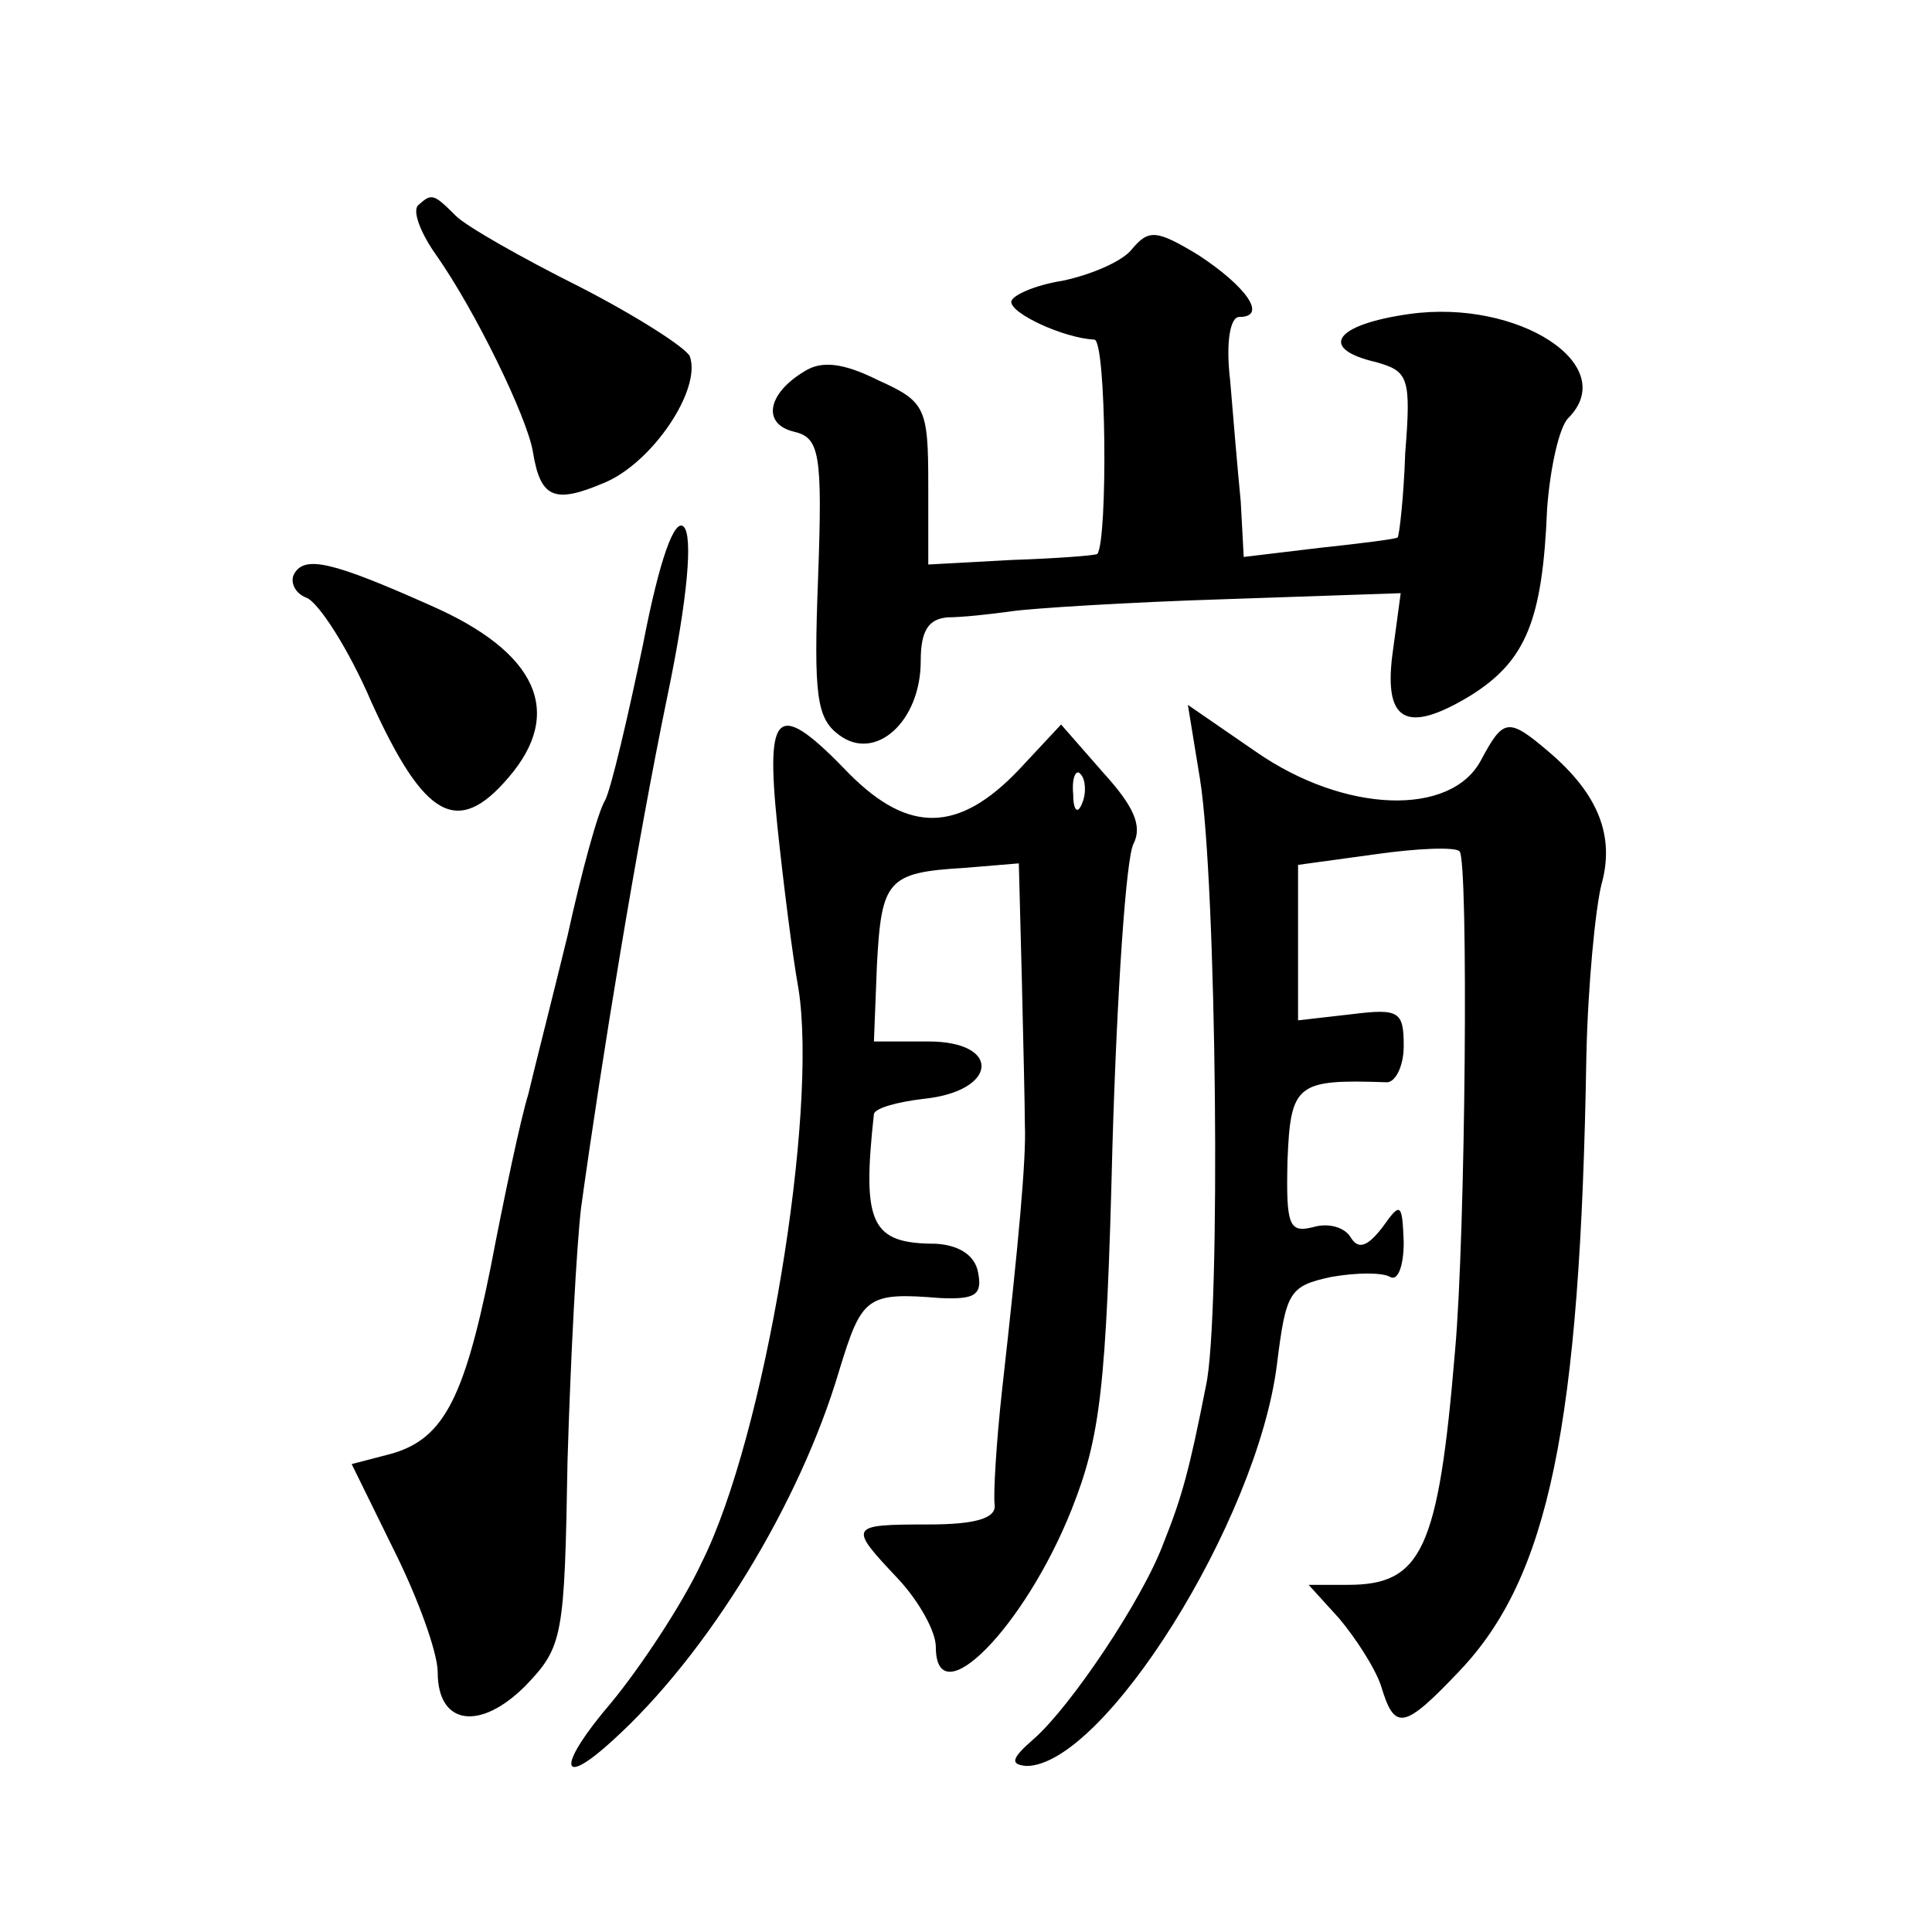 <?xml version="1.0" standalone="no"?>
<!DOCTYPE svg PUBLIC "-//W3C//DTD SVG 20010904//EN"
 "http://www.w3.org/TR/2001/REC-SVG-20010904/DTD/svg10.dtd">
<svg version="1.0" xmlns="http://www.w3.org/2000/svg"
 width="128pt" height="128pt" viewBox="0 0 128 128"
 preserveAspectRatio="xMidYMid meet">
<g transform="translate(0,128) scale(0.1,-0.1)"
fill="#0" stroke="none">
<path d="M277 1144 c-4 -4 2 -19 12 -33 26 -37 60 -107 64 -130 5 -31 14 -35 47
-21 32 13 65 62 57 84 -3 6 -36 27 -73 46 -38 19 -75 40 -82 47 -15 15 -16 15 -25
7z M750 1115 c-6 -8 -27 -17 -46 -21 -19 -3 -34 -10 -34 -14 0 -8 35 -24 55 -25
8 0 9 -133 2 -142 -1 -1 -27 -3 -57 -4 l-55 -3 0 53 c0 51 -2 55 -33 69 -24 12
-38 13 -49 6 -25 -15 -28 -35 -7 -40 17 -4 19 -14 16 -97 -3 -78 -1 -93 14 -104
24 -18 54 9 54 49 0 20 5 28 18 29 9 0 28 2 42 4 14 2 77 6 141 8 l117 4 -5 -37
c-7 -48 8 -57 51 -31 37 23 48 50 51 124 2 27 8 54 14 60 35 35 -33 79 -105 69
-50 -7 -61 -23 -22 -32 21 -6 23 -10 19 -60 -1 -30 -4 -55 -5 -56 0 -1 -24 -4 -52
-7 l-50 -6 -2 37 c-2 20 -5 56 -7 80 -3 25 0 42 6 42 19 0 5 20 -27 41 -28 17 -33
17 -44 4z M426 853 c-10 -48 -21 -95 -25 -103 -5 -8 -16 -49 -25 -90 -10 -41 -22
-88 -26 -105 -5 -16 -16 -68 -25 -115 -18 -89 -32 -115 -69 -124 l-23 -6 28 -57
c16 -32 29 -68 29 -81 0 -35 28 -39 58 -9 25 26 26 32 28 149 2 68 6 143 9 168
14 101 37 241 57 338 14 67 17 107 11 113 -6 6 -16 -21 -27 -78z M195 900 c-3 -5
0 -13 8 -16 8 -3 28 -34 43 -69 35 -77 57 -90 91 -50 37 43 19 83 -52 114 -65 29
-83 33 -90 21z M795 764 c11 -68 14 -357 4 -402 -11 -56 -16 -74 -28 -104 -14 -38
-62 -109 -86 -130 -15 -13 -16 -17 -5 -18 51 0 153 162 166 266 6 48 8 52 36 58
17 3 34 3 39 0 5 -3 9 7 9 23 -1 26 -2 27 -14 10 -10 -13 -16 -15 -21 -7 -4 7 -15
10 -25 7 -16 -4 -18 1 -17 44 2 51 6 54 65 52 6 -1 12 10 12 24 0 23 -3 25 -35
21 l-35 -4 0 52 0 51 51 7 c28 4 53 5 56 2 6 -6 4 -254 -3 -331 -11 -132 -22 -155
-71 -155 l-26 0 20 -22 c11 -13 24 -33 28 -45 9 -30 15 -29 52 10 59 62 80 162
84 407 1 47 6 98 10 114 9 32 -2 60 -35 88 -27 23 -30 22 -45 -6 -20 -37 -90 -35
-149 6 l-45 31 8 -49z M515 733 c4 -38 10 -86 14 -108 13 -82 -22 -296 -64 -380
-13 -28 -41 -70 -60 -93 -36 -42 -35 -58 1 -25 63 57 124 157 150 245 15 49 18
52 67 48 23 -1 28 2 25 17 -2 11 -12 18 -28 19 -43 0 -49 13 -41 86 1 4 16 8 33
10 49 5 52 38 3 38 l-36 0 2 51 c3 56 7 61 58 64 l36 3 2 -77 c1 -42 2 -85 2 -96
1 -22 -4 -77 -15 -175 -4 -36 -6 -71 -5 -77 1 -9 -13 -13 -44 -13 -53 0 -53 -1
-20 -36 14 -15 25 -35 25 -45 0 -47 59 13 90 91 19 48 23 80 27 240 3 102 9 192
14 201 6 12 0 25 -20 47 l-28 32 -28 -30 c-40 -42 -73 -42 -112 -3 -48 50 -56 44
-48 -34z m202 15 c-3 -8 -6 -5 -6 6 -1 11 2 17 5 13 3 -3 4 -12 1 -19z"/>
</g>
</svg>
